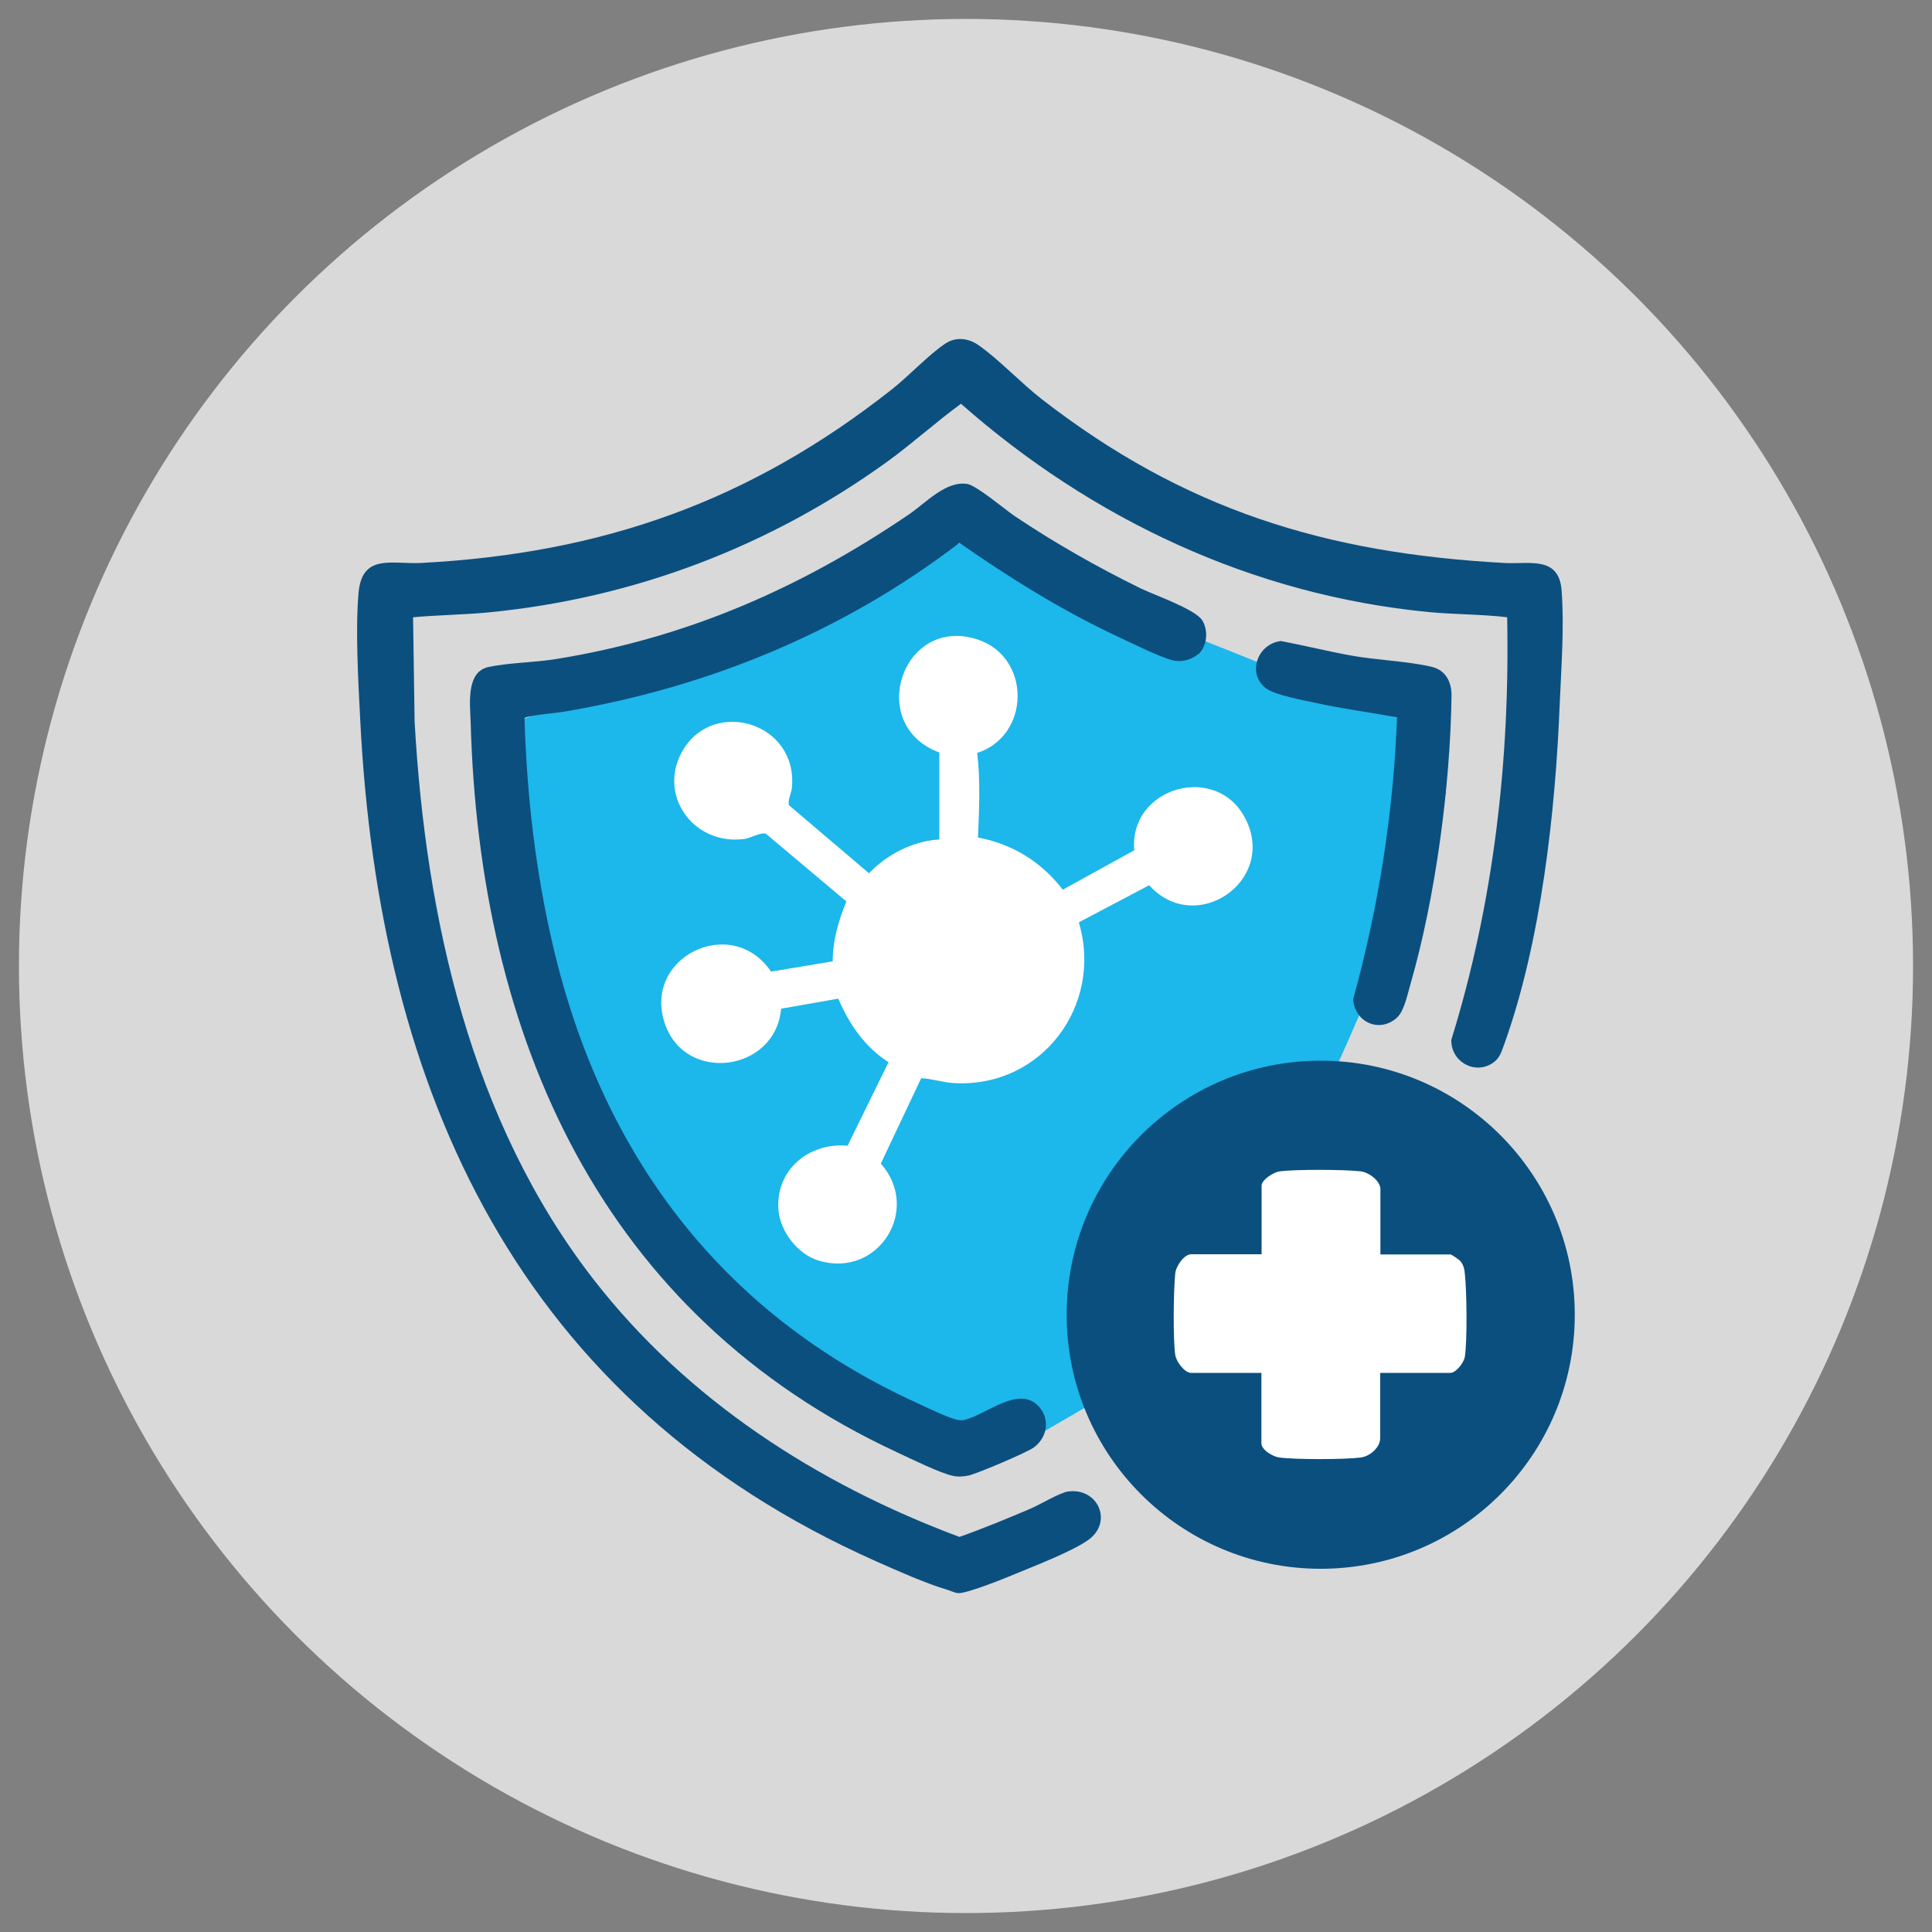<svg viewBox="0 0 100 100" version="1.1" xmlns="http://www.w3.org/2000/svg" id="Layer_1">
  
  <rect x="0" y="0" width="100" height="100" fill="#808080" stroke="none"/>
  
  <defs>
    <style>
      .st0 {
        fill: #d9d9d9;
      }

      .st1 {
        fill: #1cb7eb;
      }

      .st2 {
        fill: #fff;
      }

      .st3 {
        fill: #0b4f7f;
      }
    </style>
  </defs>
  <circle r="49.02" cy="50" cx="50" class="st0"></circle>
  <path d="M68.37,56.96s3.3-6.86,6.48-15.93l-2.53-3.88-22.65-9.03-22.52,9.08v-.02s-1.25,14.92,3.7,22.78c4.95,7.85,19.28,16.41,19.28,16.41l10.71-6.24,7.53-13.18h0Z" class="st1"></path>
  <polygon points="71.32 58.69 62.44 58.69 58.41 69.68 60.02 72.7 67.2 79.28 75.91 76.37 78.19 68.05 71.32 58.69" class="st2"></polygon>
  <g>
    <path d="M78.02,31.95c-1.34-.16-2.72-.14-4.07-.27-9.1-.88-17.41-4.79-24.21-10.78-1.29.94-2.49,2.03-3.78,2.97-6.08,4.4-13.1,7.08-20.6,7.82-1.32.13-2.66.14-3.98.26l.08,5.39c.57,10.19,2.92,20.72,9.26,28.88,4.84,6.24,11.59,10.59,18.94,13.33,1.25-.44,2.47-.95,3.7-1.47.48-.21,1.5-.82,1.92-.88,1.57-.21,2.35,1.6,1.03,2.52-.82.58-2.73,1.32-3.72,1.73-.55.23-2.57,1.05-3.01,1.01-.17-.02-.37-.12-.54-.17-1.17-.35-2.57-.98-3.7-1.48-18.41-8.19-25.75-24.18-26.7-43.65-.1-1.92-.25-4.62-.08-6.49.19-2.03,1.73-1.46,3.21-1.53,9.4-.49,17.05-3.19,24.41-9,.86-.68,1.9-1.79,2.74-2.35.54-.36,1.16-.3,1.69.05,1.04.71,2.25,2,3.31,2.82,7.37,5.72,14.69,7.98,23.97,8.48,1.28.07,2.81-.38,2.94,1.44.14,1.9-.02,3.98-.1,5.87-.22,5.58-.97,12.3-2.86,17.57-.15.39-.22.73-.59.99-.94.65-2.19-.06-2.16-1.19,2.19-7.06,3.04-14.48,2.89-21.87h0Z" class="st3"></path>
    <path d="M81.51,68.05c0,7.26-5.89,13.15-13.15,13.15s-13.15-5.89-13.15-13.15,5.89-13.15,13.15-13.15,13.15,5.89,13.15,13.15ZM71.45,64.92v-3.37c0-.42-.59-.87-1.01-.92-.81-.1-3.4-.11-4.21,0-.3.04-.93.43-.93.74v3.55h-3.64c-.38,0-.8.63-.83,1-.09.92-.12,3.32,0,4.21.05.34.48.93.82.93h3.64v3.64c0,.35.6.7.93.74.82.11,3.37.11,4.21,0,.48-.06,1.01-.52,1.01-1.01v-3.37h3.64c.28,0,.7-.54.74-.84.13-.82.1-3.42,0-4.29-.02-.24-.07-.46-.23-.65-.07-.09-.46-.35-.52-.35h-3.64v.02h0s.02-.03.02-.03Z" class="st3"></path>
    <path d="M50.58,38.97c.17,1.43.1,2.93.04,4.38,1.78.33,3.28,1.26,4.39,2.7l3.7-2.04c-.29-3.26,4.27-4.58,5.76-1.62,1.63,3.22-2.59,6.09-4.99,3.43l-3.64,1.92c1.28,4.3-1.93,8.58-6.46,8.32-.58-.03-1.13-.23-1.7-.25l-2.09,4.42c2.11,2.36-.12,5.95-3.21,5.02-1.09-.32-2.01-1.52-2.09-2.65-.14-2.07,1.59-3.47,3.58-3.3l2.12-4.32c-1.24-.8-2.03-1.96-2.6-3.29l-2.96.52c-.28,3.25-4.91,3.89-6,.82-1.23-3.47,3.43-5.76,5.48-2.74l3.19-.53c0-1.08.3-2.11.71-3.1l-4.16-3.5c-.27-.11-.8.24-1.17.27-2.64.32-4.52-2.37-3.09-4.67,1.63-2.62,5.91-1.34,5.6,2.01-.03.3-.25.7-.14.92l4.13,3.51c.93-.98,2.28-1.67,3.64-1.75v-4.5c-3.83-1.42-1.91-7.13,1.98-5.85,2.8.92,2.74,5.01-.05,5.88l.02-.02h0Z" class="st2"></path>
    <path d="M62.03,33.84c-.3.28-.8.43-1.22.36-.62-.1-2.35-.97-3.02-1.28-2.86-1.34-5.54-3.02-8.13-4.82-6.06,4.63-13.03,7.49-20.55,8.75-.29.05-1.93.19-1.96.33.11,3.93.57,7.93,1.47,11.76,2.5,10.73,8.65,19,18.74,23.63.47.22,1.82.87,2.24.93.16.02.23.02.37-.02,1.09-.28,2.75-1.77,3.77-.71.63.65.48,1.63-.23,2.15-.35.26-2.92,1.35-3.37,1.45-.27.06-.54.08-.81.02-.63-.12-2.24-.91-2.9-1.22-15.32-7.11-21.63-21.48-22.07-37.82-.03-.91-.25-2.59.94-2.83.99-.21,2.3-.23,3.37-.39,6.8-1.08,12.72-3.66,18.37-7.5.88-.6,1.92-1.76,3.03-1.58.49.09,1.92,1.3,2.46,1.67,2.09,1.4,4.26,2.63,6.52,3.74.73.35,2.81,1.07,3.18,1.65.32.53.26,1.32-.2,1.75h0s0-.02,0-.02Z" class="st3"></path>
    <path d="M72.31,37.13c-1.4-.26-2.82-.44-4.22-.75-.64-.14-2.1-.4-2.57-.76-.99-.77-.43-2.3.78-2.44,1.22.23,2.41.53,3.63.75,1.32.24,2.91.29,4.16.58.74.17,1.05.79,1.04,1.51-.06,4.65-.83,10.43-2.12,14.9-.15.51-.32,1.4-.7,1.75-.91.83-2.2.23-2.27-.95,1.31-4.75,2.09-9.66,2.27-14.6h0Z" class="st3"></path>
  </g>
</svg>